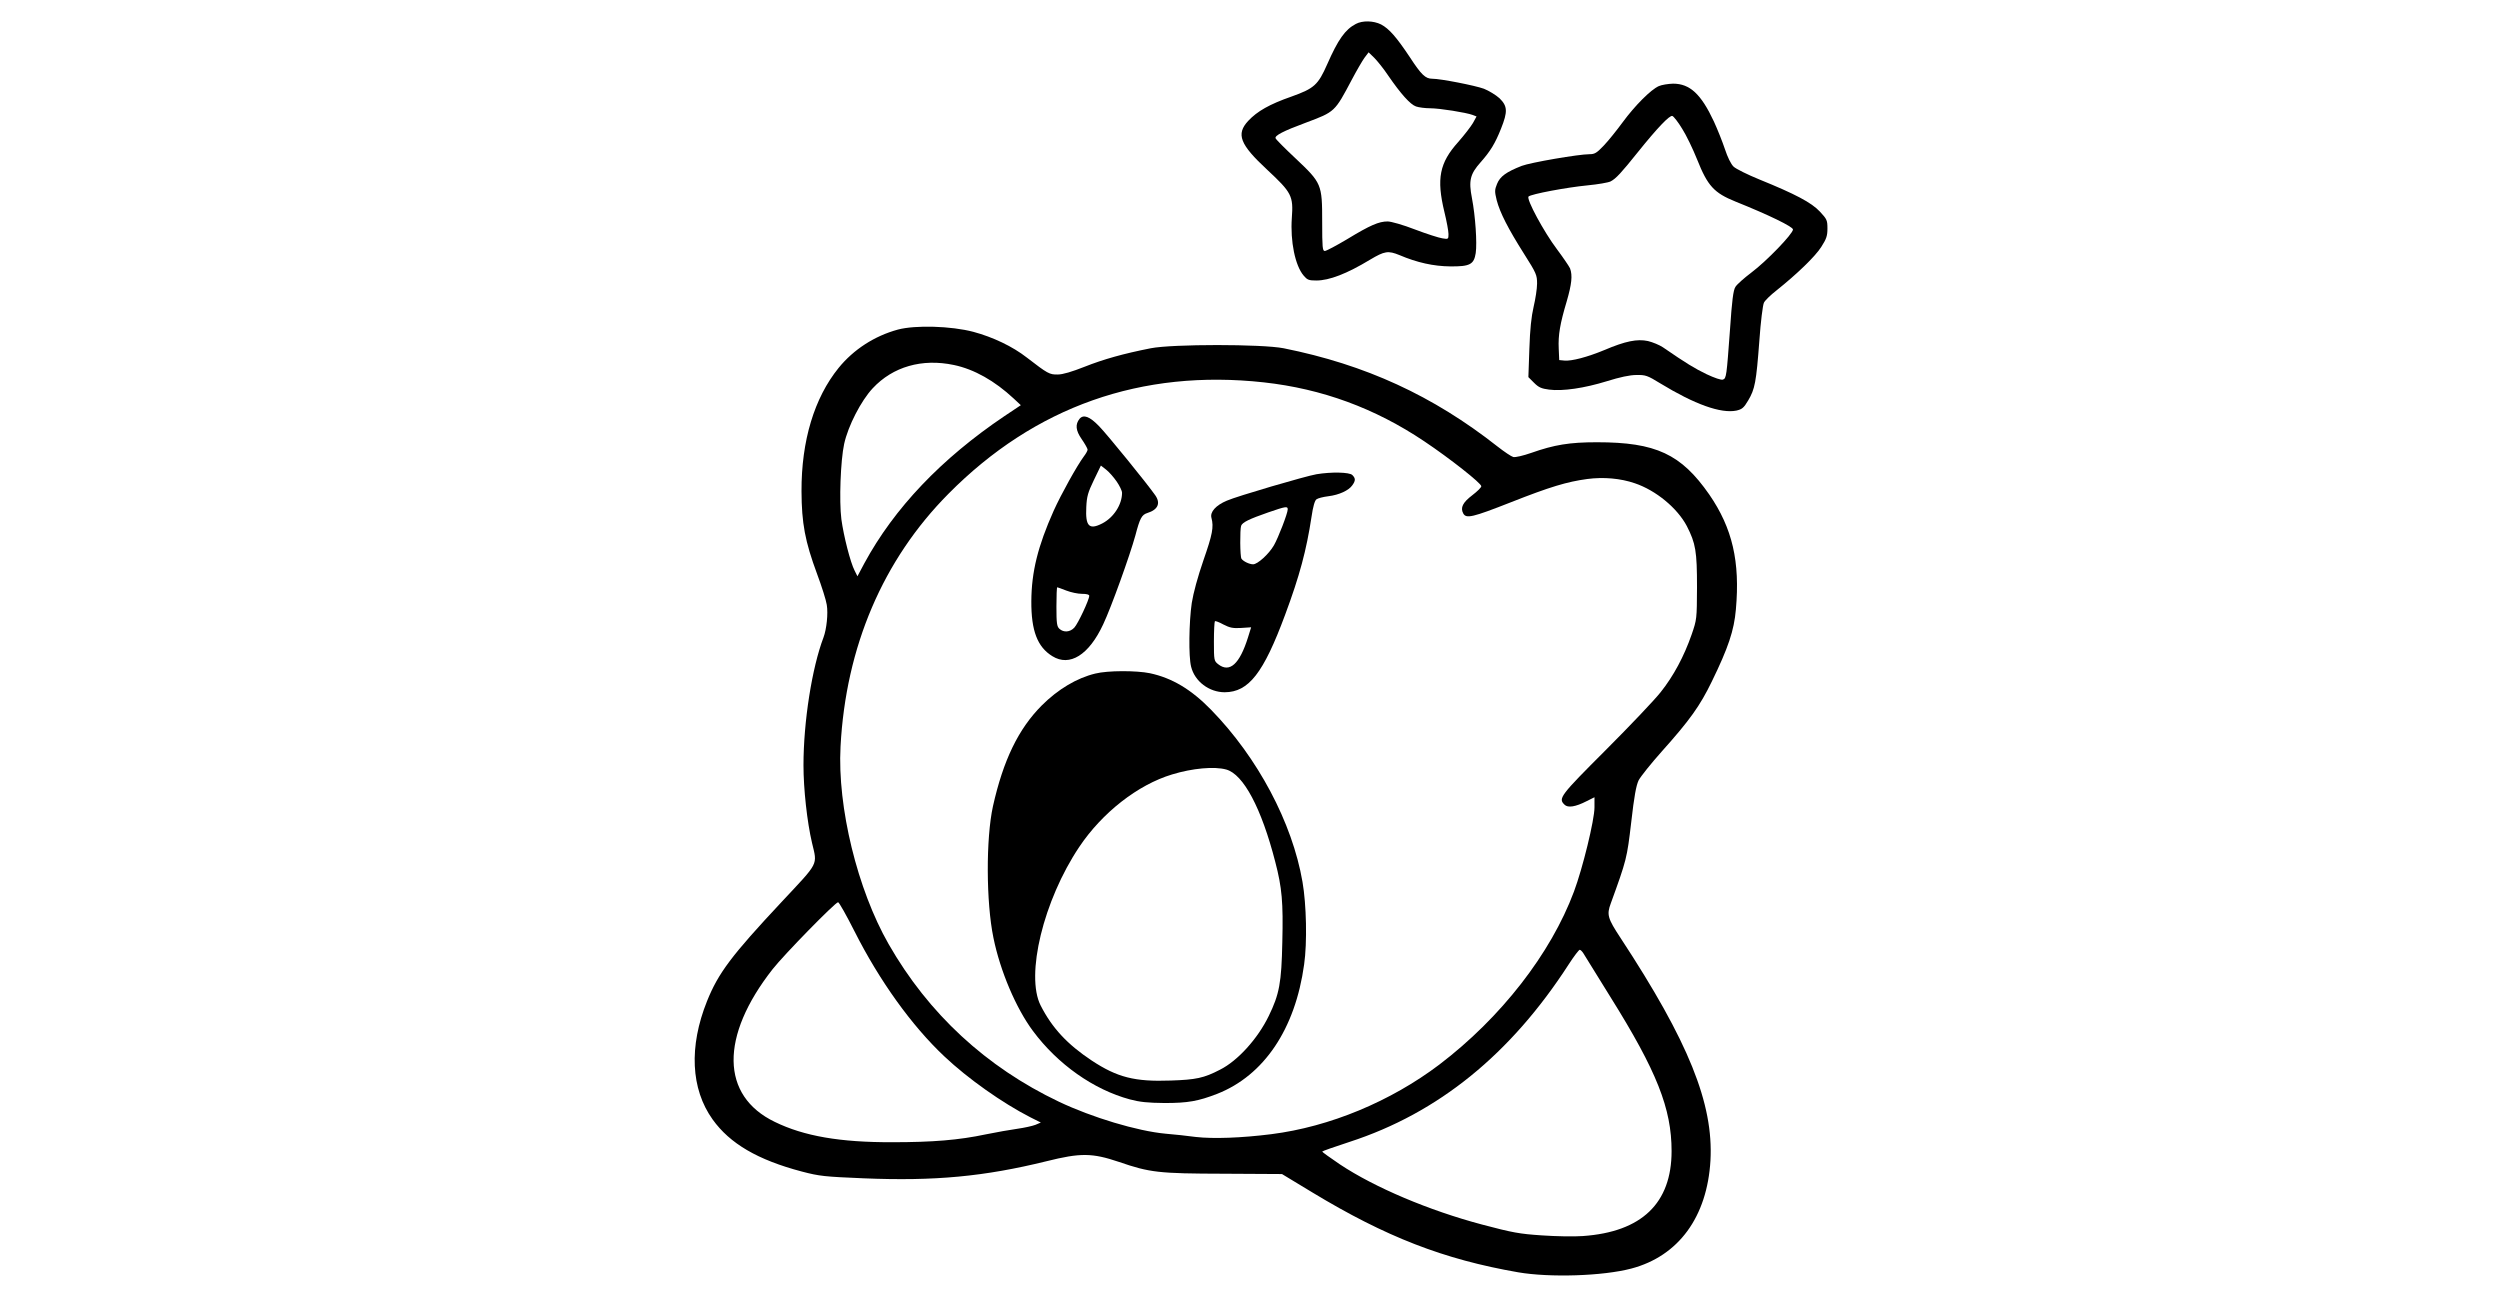 <?xml version="1.0" encoding="UTF-8" standalone="yes"?>
<svg version="1.0" xmlns="http://www.w3.org/2000/svg" width="100%" height="100mm" viewBox="0 0 720 800" preserveAspectRatio="xMidYMid meet">
  <g transform="translate(0,800) scale(0.1,-0.1)" fill="#000000" stroke="none">
    <path d="M4245 7854 c-65 -34 -108 -95 -174 -245 -56 -127 -79 -148 -219 -198
-132 -46 -208 -89 -263 -148 -75 -81 -51 -143 116 -298 149 -139 160 -159 150
-294 -10 -142 20 -290 72 -351 22 -26 31 -30 77 -30 79 0 186 41 328 127 89
53 110 56 179 28 108 -46 208 -68 310 -69 120 -1 144 12 155 81 9 61 -2 226
-23 335 -21 108 -11 147 53 219 60 68 88 114 124 204 42 105 40 138 -9 186
-22 20 -65 46 -95 58 -55 20 -264 61 -315 61 -41 0 -66 23 -137 132 -82 123
-126 173 -175 199 -46 23 -113 25 -154 3z m197 -314 c77 -112 135 -177 170
-189 17 -6 56 -11 86 -11 58 0 220 -26 260 -41 l23 -9 -22 -40 c-13 -22 -53
-74 -90 -116 -114 -127 -133 -223 -84 -426 14 -57 25 -117 25 -135 0 -31 -1
-32 -37 -26 -21 3 -96 27 -167 54 -72 28 -146 49 -167 49 -53 0 -105 -22 -245
-107 -67 -40 -129 -73 -138 -73 -14 0 -16 21 -16 178 0 230 -3 236 -163 387
-64 60 -119 115 -121 122 -7 16 46 44 184 95 179 67 176 65 281 263 29 55 64
115 77 133 l25 33 34 -33 c18 -18 57 -66 85 -108z"/>
    <path d="M6092 7475 c-48 -21 -145 -118 -220 -220 -36 -49 -88 -114 -115 -142
-43 -45 -55 -53 -87 -53 -67 0 -361 -51 -413 -71 -95 -37 -133 -65 -151 -110
-15 -37 -15 -46 -2 -100 20 -76 69 -172 167 -327 75 -118 79 -129 79 -181 0
-31 -10 -94 -21 -141 -14 -60 -22 -136 -26 -257 l-6 -172 35 -35 c28 -28 45
-35 91 -41 83 -11 216 9 352 51 80 25 140 38 181 38 55 1 67 -3 145 -51 210
-128 369 -185 464 -166 34 8 45 16 72 62 41 69 49 111 68 364 8 115 21 219 28
232 6 13 41 47 77 75 124 99 234 205 272 264 32 50 38 68 38 113 0 50 -3 57
-46 103 -51 55 -150 107 -369 196 -71 29 -142 64 -157 78 -16 15 -37 58 -53
107 -15 45 -45 120 -67 168 -78 167 -146 231 -249 231 -30 -1 -69 -7 -87 -15z
m142 -259 c25 -39 66 -124 92 -189 64 -161 103 -203 234 -256 202 -81 350
-153 350 -170 0 -26 -161 -193 -253 -262 -45 -34 -89 -73 -98 -88 -13 -20 -21
-83 -33 -261 -21 -285 -22 -296 -43 -304 -10 -4 -51 10 -100 33 -74 36 -122
65 -266 164 -21 14 -62 31 -91 38 -65 14 -137 0 -266 -55 -104 -43 -199 -68
-243 -64 l-32 3 -3 70 c-4 82 8 152 49 289 30 104 36 157 20 200 -6 13 -42 66
-80 117 -78 103 -188 306 -173 321 15 15 234 56 359 68 63 6 127 17 141 24 33
17 65 52 166 178 118 147 195 228 211 221 8 -3 35 -37 59 -77z"/>
    <path d="M1454 5991 c-143 -39 -270 -121 -362 -234 -148 -183 -227 -443 -226
-752 1 -195 21 -304 95 -504 28 -75 55 -160 59 -188 9 -53 -1 -148 -20 -199
-70 -184 -122 -513 -122 -779 0 -144 22 -346 52 -473 33 -139 45 -114 -186
-361 -304 -325 -385 -432 -454 -604 -111 -277 -99 -535 34 -721 105 -147 275
-247 545 -318 107 -28 137 -31 376 -41 434 -18 736 11 1114 104 208 52 279 51
442 -4 189 -65 241 -71 639 -72 l355 -2 185 -112 c448 -271 800 -408 1255
-487 192 -33 517 -23 690 23 287 76 462 314 482 659 19 346 -133 724 -548
1356 -79 120 -85 142 -60 210 97 267 99 275 125 496 18 159 30 223 45 255 12
23 76 103 142 177 171 191 232 277 304 425 100 205 136 311 147 440 26 291
-21 495 -162 700 -172 247 -325 319 -685 319 -167 0 -259 -15 -401 -65 -49
-17 -96 -28 -109 -25 -12 3 -55 32 -96 64 -394 310 -805 499 -1304 599 -132
26 -678 26 -810 0 -167 -33 -288 -67 -404 -113 -76 -30 -132 -47 -163 -47 -50
-1 -61 5 -188 103 -87 68 -207 125 -326 157 -136 36 -354 42 -460 14z m341
-216 c124 -26 249 -97 364 -204 l44 -41 -99 -66 c-386 -260 -673 -562 -855
-898 l-42 -79 -17 34 c-26 50 -67 211 -81 314 -14 110 -5 358 17 459 24 110
103 263 174 339 123 132 301 183 495 142z m1890 -106 c353 -39 676 -157 977
-359 157 -105 348 -256 348 -274 0 -8 -25 -32 -55 -55 -58 -44 -74 -76 -55
-111 18 -33 56 -24 290 68 241 95 342 125 466 142 100 13 203 4 290 -26 128
-43 259 -151 317 -261 54 -106 62 -153 62 -373 -1 -194 -1 -196 -33 -289 -46
-132 -110 -252 -189 -351 -37 -47 -188 -206 -335 -353 -278 -278 -290 -294
-251 -332 20 -21 67 -14 135 21 l48 24 0 -62 c0 -77 -72 -371 -125 -513 -141
-378 -445 -769 -821 -1055 -296 -224 -668 -379 -1024 -424 -182 -23 -354 -29
-460 -17 -52 7 -135 16 -185 20 -172 16 -448 99 -650 195 -443 211 -795 536
-1038 961 -190 332 -313 835 -293 1204 32 608 259 1139 658 1541 527 532 1176
761 1923 679z m-2495 -3348 c151 -299 348 -574 547 -761 144 -136 354 -284
524 -371 l64 -32 -33 -14 c-18 -7 -67 -18 -110 -24 -42 -6 -129 -21 -192 -34
-165 -35 -325 -48 -570 -48 -319 -1 -539 37 -717 124 -330 159 -335 521 -13
931 69 88 382 408 399 408 6 0 51 -80 101 -179z m4442 -132 c7 -12 82 -132
166 -268 282 -451 372 -679 372 -938 0 -318 -182 -493 -541 -518 -52 -4 -164
-2 -249 4 -137 9 -180 17 -365 66 -324 86 -655 226 -867 367 -59 40 -108 75
-108 78 1 3 75 29 167 59 541 176 982 534 1337 1084 31 48 61 87 66 87 5 0 15
-10 22 -21z"/>
    <path d="M2561 5447 c-27 -34 -24 -71 13 -124 20 -29 36 -58 36 -64 0 -7 -11
-26 -24 -43 -40 -54 -136 -226 -183 -330 -96 -215 -135 -372 -136 -551 -1
-180 37 -279 128 -335 106 -66 223 7 310 194 49 103 163 421 196 541 28 107
39 127 74 138 64 20 81 59 48 107 -47 68 -294 372 -343 422 -58 60 -95 73
-119 45z m226 -382 c18 -26 33 -57 33 -69 0 -72 -51 -151 -121 -187 -80 -41
-103 -17 -97 100 3 65 10 89 46 164 l43 89 32 -25 c17 -13 46 -46 64 -72z
m-307 -665 c28 -11 71 -20 95 -20 29 0 45 -4 45 -12 0 -24 -69 -171 -91 -194
-26 -28 -65 -31 -91 -7 -15 14 -18 32 -18 135 0 65 2 118 5 118 2 0 27 -9 55
-20z"/>
    <path d="M4005 5109 c-65 -11 -485 -134 -546 -161 -67 -28 -104 -69 -94 -105
15 -56 6 -101 -49 -259 -35 -102 -61 -197 -71 -260 -17 -116 -20 -326 -4 -388
22 -90 110 -156 205 -156 146 1 236 116 368 472 89 239 130 394 161 597 9 63
20 100 30 107 9 7 41 15 73 19 65 8 124 35 146 67 20 28 20 42 0 62 -17 18
-129 20 -219 5z m-175 -214 c0 -24 -58 -174 -84 -219 -31 -54 -100 -116 -127
-116 -23 0 -60 18 -71 34 -9 13 -10 178 -2 201 8 21 49 41 164 81 110 38 120
39 120 19z m-284 -723 l61 4 -19 -61 c-51 -163 -112 -219 -182 -164 -25 20
-26 23 -26 138 0 65 3 120 6 124 3 3 27 -6 52 -20 39 -20 58 -24 108 -21z"/>
    <path d="M2657 3894 c-112 -27 -227 -95 -327 -195 -142 -143 -234 -333 -297
-614 -43 -196 -42 -585 3 -802 41 -202 138 -430 241 -568 151 -203 369 -357
591 -417 60 -16 108 -21 212 -22 141 0 204 11 320 56 285 112 476 395 530 789
19 132 14 365 -10 503 -62 361 -273 758 -557 1049 -122 125 -238 194 -373 223
-82 17 -258 17 -333 -2z m798 -585 c105 -29 215 -236 299 -563 41 -157 49
-247 43 -489 -5 -248 -18 -318 -83 -451 -67 -138 -189 -273 -297 -327 -98 -51
-147 -61 -300 -66 -219 -8 -326 19 -482 122 -149 99 -241 198 -311 335 -94
184 17 642 235 967 140 209 357 379 566 442 124 38 258 50 330 30z"/>
  </g>
</svg>